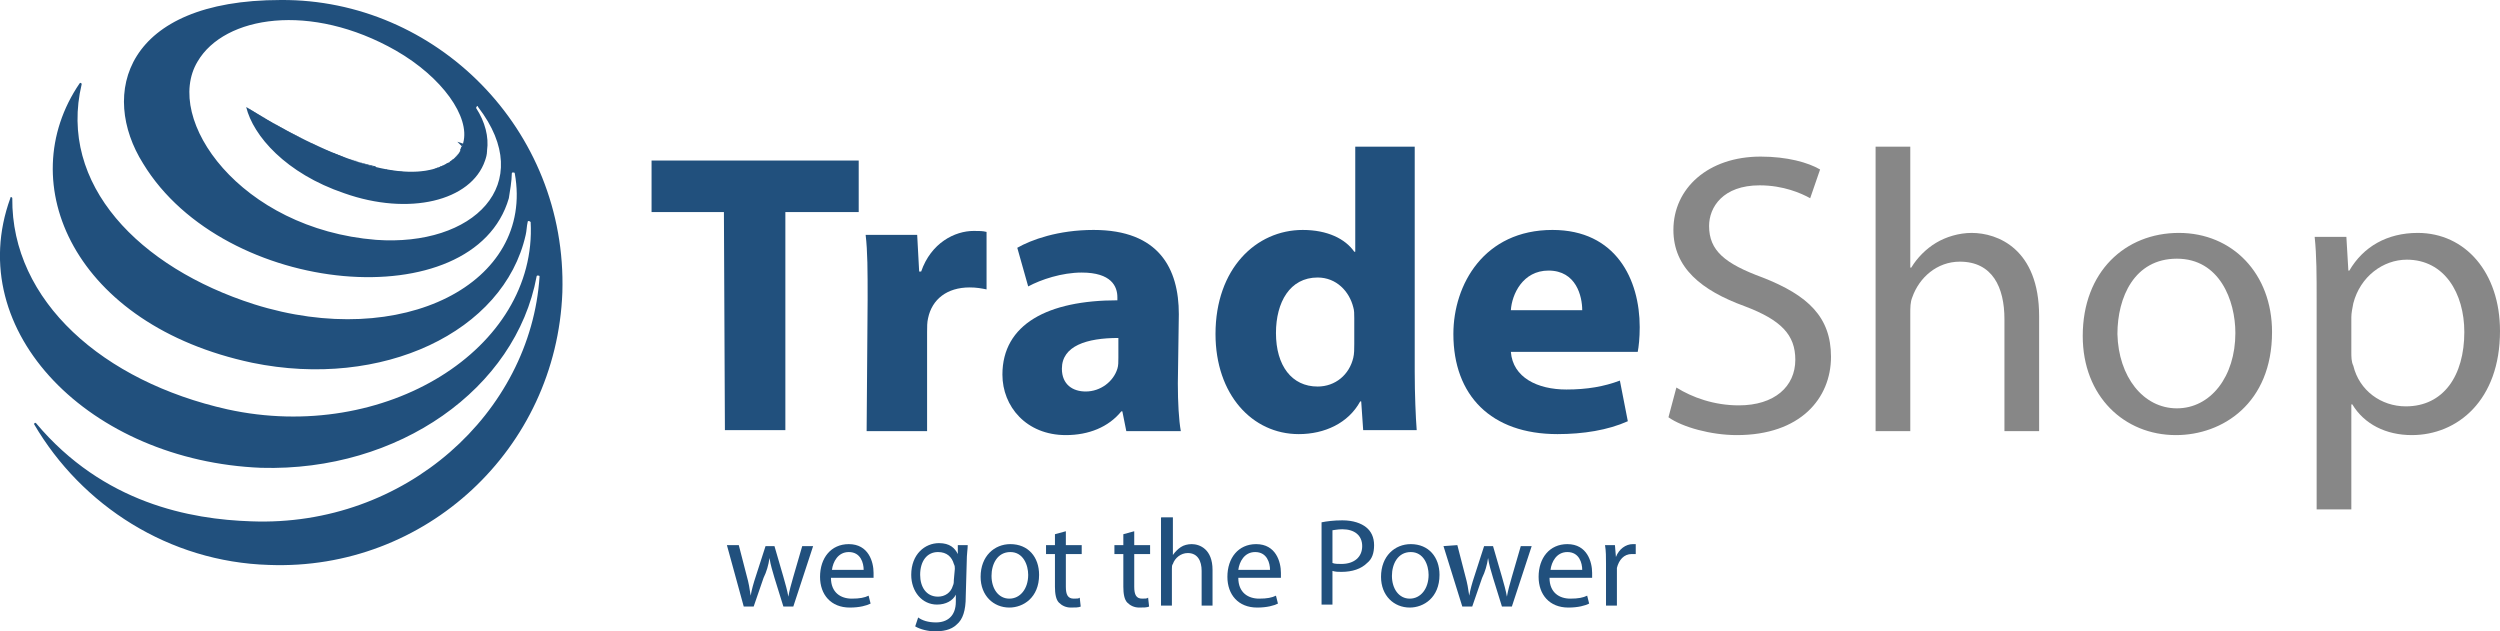 <?xml version="1.0" encoding="UTF-8"?>
<svg xmlns="http://www.w3.org/2000/svg" id="uuid-db88716a-2927-450c-8259-b525f7eb79f6" viewBox="0 0 252.24 63.7"><path d="M169.14,39.1c1.6,1,3.8,1.8,6.3,1.8,3.6,0,5.7-1.9,5.7-4.6,0-2.5-1.4-4-5.1-5.4-4.4-1.6-7.2-3.9-7.2-7.7,0-4.2,3.5-7.4,8.8-7.4,2.7,0,4.8.6,6,1.3l-1,2.9c-.9-.5-2.7-1.3-5.1-1.3-3.7,0-5.1,2.2-5.1,4.1,0,2.5,1.6,3.8,5.4,5.2,4.6,1.8,6.9,4,6.9,8,0,4.2-3.1,7.9-9.5,7.9-2.6,0-5.5-.8-6.9-1.8l.8-3Z" style="fill:#878787;"/><path d="M189.24,14.8h3.5v12.2h.1c.6-1,1.5-1.9,2.5-2.5s2.3-1,3.6-1c2.6,0,6.8,1.6,6.8,8.4v11.6h-3.5v-11.3c0-3.2-1.2-5.8-4.5-5.8-2.3,0-4.1,1.6-4.8,3.6-.2.5-.2,1-.2,1.7v11.8h-3.5V14.8h0Z" style="fill:#878787;"/><path d="M219.54,43.9c-5.2,0-9.4-3.9-9.4-10,0-6.5,4.3-10.4,9.7-10.4s9.4,4.1,9.4,10c0,7.2-5,10.4-9.7,10.4h0ZM219.64,41.2c3.4,0,5.9-3.2,5.9-7.6,0-3.3-1.6-7.5-5.9-7.5s-6,3.9-6,7.6c.1,4.3,2.6,7.5,6,7.5h0Z" style="fill:#878787;"/><path d="M233.74,30.3c0-2.5,0-4.5-.2-6.4h3.2l.2,3.4h.1c1.4-2.4,3.8-3.8,6.9-3.8,4.8,0,8.3,4,8.3,9.9,0,7-4.3,10.5-8.9,10.5-2.6,0-4.8-1.1-6-3.1h-.1v10.6h-3.5v-21.1h0ZM237.24,35.5c0,.5,0,1,.2,1.4.6,2.5,2.8,4.1,5.3,4.1,3.8,0,5.9-3.1,5.9-7.5,0-3.9-2-7.3-5.8-7.3-2.4,0-4.7,1.7-5.4,4.4-.1.5-.2,1-.2,1.4v3.5h0Z" style="fill:#878787;"/><path d="M28.34,0C12.54,0,10.04,9.5,14.44,16.5c8.2,13.5,33.4,15.6,36.9,3.5.1-.6.3-1.8.3-2.5,0-.1.1-.1.1-.1.1,0,.2,0,.2.1,2,11.1-11.4,17.9-26.3,13.2-11.6-3.7-19.8-12.1-17.4-22.2,0-.1-.1-.2-.2-.1-6.9,10.1-.5,24.4,17.4,28.2,13.1,2.7,25.4-3.1,27.6-12.9.1-.4.1-.9.2-1.3q0-.1.1-.1t.2.1c.7,12.8-14.7,22.4-30.6,18.9C10.44,38.5,1.14,30.4,1.24,20c0-.1-.2-.2-.2,0-4.9,13.5,8.1,26.5,25.3,27.2,13.9.4,25.7-8,27.8-19.3,0-.1.1-.1.1-.1.1,0,.2,0,.2.1-.9,13.7-13.5,25.3-29.1,24.7-6.1-.2-14.9-1.8-21.7-9.9-.1-.1-.2,0-.2.1,4.8,8.2,13.6,13.9,23.7,14.2,15.8.6,29-11.7,29.6-27.5C57.24,13,43.94-.1,28.34,0ZM37.94,24.2c-13.7-1.1-21.5-12.2-18-18,2.7-4.6,11.4-6,20-1.1,4.7,2.7,7.5,6.7,6.8,9.3,0,.1-.1.2-.1.3h0s-.1.1-.2.4h0v.1c0,.1-.1.1-.1.2-.2.3-.5.6-.8.8-.1.1-.2.1-.2.2h-.1c-2.2,1.4-7.6,2.3-20.4-5.6.7,2.9,4,6.7,9.9,8.7,6.5,2.3,12.8.8,14.2-3.3.1-.3.2-.6.2-1,.2-1.4-.2-2.9-1.1-4.3q0-.1.1-.2s.1,0,.1.1c6,7.8-.5,14.1-10.3,13.4Z" style="fill:#21507d;"/><path d="M38.84,17.1h0c-.3-.1-.6-.1-.8-.2h0c.2.1.5.1.8.2Z" style="fill:#21507d;"/><path d="M41.14,17.4c-.2,0-.5,0-.7-.1.2.1.5.1.7.1h0Z" style="fill:#21507d;"/><path d="M39.84,17.3c-.2,0-.4-.1-.7-.1h0c.3,0,.5,0,.7.1Z" style="fill:#21507d;"/><path d="M43.64,17.2c-.2.1-.4.1-.6.1.2-.1.4-.1.6-.1h0Z" style="fill:#21507d;"/><path d="M27.84,12.6c-.1-.1-.2-.1-.3-.2h0c.1.1.2.1.3.2Z" style="fill:#21507d;"/><path d="M35.24,16.1c-.1,0-.2-.1-.3-.1h0c.1,0,.2.1.3.1Z" style="fill:#21507d;"/><path d="M31.14,14.4c-.2-.1-.3-.2-.5-.2.2,0,.4.1.5.2,0-.1,0,0,0,0Z" style="fill:#21507d;"/><path d="M32.14,14.8c-.3-.1-.6-.2-.8-.4h0c.3.2.5.3.8.4Z" style="fill:#21507d;"/><path d="M31.34,14.4c.6.3,1.1.5,1.6.8-.5-.3-1.1-.5-1.6-.8Z" style="fill:#21507d;"/><path d="M43.74,17.1c.2-.1.3-.1.5-.2-.2.1-.4.2-.5.2Z" style="fill:#21507d;"/><path d="M46.24,15.5q.1-.1.1-.2s0,.1-.1.2Z" style="fill:#21507d;"/><path d="M33.44,15.4c.4.2.7.3,1.1.4-.4-.1-.7-.3-1.1-.4Z" style="fill:#21507d;"/><path d="M29.54,13.5c.6.3,1.1.6,1.6.8-.5-.2-1-.5-1.6-.8Z" style="fill:#21507d;"/><path d="M24.84,10.8c.7.4,1.4.9,2.1,1.2-.7-.3-1.4-.7-2.1-1.2Z" style="fill:#21507d;"/><path d="M46.04,15.8c.1-.1.2-.2.3-.3-.1.1-.2.2-.3.3Z" style="fill:#21507d;"/><path d="M42.24,17.4c.2,0,.4,0,.7-.1-.3,0-.5.1-.7.1Z" style="fill:#21507d;"/><path d="M27.54,12.4c.5.3.9.5,1.4.8-.5-.2-.9-.5-1.4-.8Z" style="fill:#21507d;"/><path d="M46.44,15.2c.1-.2.2-.4.2-.4,0,0,0,.2-.2.4Z" style="fill:#21507d;"/><path d="M45.24,16.5c-.1,0-.1.1-.2.1,0-.1.1-.1.2-.1Z" style="fill:#21507d;"/><path d="M45.74,16.1q-.1.1-.2.1c.1,0,.1-.1.2-.1Z" style="fill:#21507d;"/><path d="M45.04,16.6c-.1,0-.2.1-.2.1,0,0,.1-.1.2-.1Z" style="fill:#21507d;"/><path d="M45.54,16.2h0q.1-.1.2-.1l.1-.1c-.1.1-.2.2-.3.2Z" style="fill:#21507d;"/><path d="M45.24,16.5h0q0-.1,0,0c.2-.1.3-.2.3-.2h0c-.1,0-.2.1-.3.2Z" style="fill:#21507d;"/><path d="M45.04,16.6h0c.1,0,.1-.1.2-.1h0c-.1,0-.2,0-.2.1Z" style="fill:#21507d;"/><path d="M44.74,16.7c-.2.1-.3.1-.5.2.2,0,.4-.1.5-.2Z" style="fill:#21507d;"/><path d="M39.14,17.2c.3.1.6.1.9.1-.3,0-.6-.1-.9-.1Z" style="fill:#21507d;"/><path d="M40.24,17.3c.3,0,.6.1.9.1-.3,0-.6,0-.9-.1Z" style="fill:#21507d;"/><polygon points="49.14 15.2 46.74 14.5 49.14 15.3 49.14 15.2" style="fill:#21507d;"/><path d="M36.34,16.5c.4.1.8.3,1.3.4-.4-.2-.8-.3-1.3-.4Z" style="fill:#21507d;"/><path d="M37.94,16.9c.3.1.6.1.8.2-.2-.1-.5-.1-.8-.2Z" style="fill:#21507d;"/><path d="M34.94,16c.4.1.8.3,1.2.4-.3-.1-.7-.3-1.2-.4Z" style="fill:#21507d;"/><path d="M42.94,17.3c.2,0,.5-.1.7-.1-.2,0-.5.1-.7.1Z" style="fill:#21507d;"/><path d="M38.84,17.1c.1,0,.2.1.3.1-.1-.1-.2-.1-.3-.1Z" style="fill:#21507d;"/><path d="M37.64,16.8c.1,0,.2.1.3.1-.1,0-.2,0-.3-.1Z" style="fill:#21507d;"/><path d="M31.14,14.3c.1,0,.1.1.1.1t-.1-.1Z" style="fill:#21507d;"/><path d="M28.94,13.2l.6.3-.6-.3Z" style="fill:#21507d;"/><path d="M36.14,16.4q.1,0,.2.1s-.1-.1-.2-.1Z" style="fill:#21507d;"/><path d="M26.94,12.1c.2.1.4.2.6.4-.2-.2-.4-.3-.6-.4Z" style="fill:#21507d;"/><path d="M32.94,15.2c.2.1.3.1.5.2-.2-.1-.3-.2-.5-.2Z" style="fill:#21507d;"/><path d="M34.54,15.8c.2.1.3.1.5.2-.2-.1-.4-.1-.5-.2Z" style="fill:#21507d;"/><path d="M44.24,17h.1c-.1-.1-.1,0-.1,0Z" style="fill:#21507d;"/><path d="M46.04,15.8q-.1.1-.2.2c.1-.1.1-.2.2-.2Z" style="fill:#21507d;"/><path d="M46.64,14.8h0c0-.1.1-.2.1-.3l-.6-.2.5.5Z" style="fill:#21507d;"/><path d="M34.54,15.8c-.3-.1-.7-.3-1.1-.4-.2-.1-.3-.1-.5-.2-.3-.1-.5-.3-.8-.4,1,.5,2,.9,2.8,1.2-.1-.1-.3-.1-.4-.2Z" style="fill:#21507d;"/><path d="M40.24,17.3h-.4c.2,0,.4.1.6.1-.1-.1-.2-.1-.2-.1Z" style="fill:#21507d;"/><path d="M37.64,16.8c-.4-.1-.8-.2-1.3-.4q-.1,0-.2-.1c-.3-.1-.6-.2-.9-.3,1,.4,1.9.6,2.7.8-.1.1-.2.1-.3,0Z" style="fill:#21507d;"/><path d="M38.84,17.1c.1,0,.2.1.3.1-.1-.1-.2-.1-.3-.1Z" style="fill:#21507d;"/><path d="M26.94,12.1c-.7-.4-1.3-.8-2.1-1.2h0c.9.6,1.8,1.1,2.7,1.6-.2-.2-.4-.3-.6-.4Z" style="fill:#21507d;"/><path d="M31.14,14.4s.1,0,.1.1q0-.1-.1-.1Z" style="fill:#21507d;"/><path d="M29.54,13.5l-.6-.3c-.4-.2-.7-.4-1.1-.6,1,.6,2,1.1,2.9,1.5l-1.2-.6Z" style="fill:#21507d;"/><path d="M45.34,16.4c.1-.1.2-.1.2-.2h0c-.1.1-.2.2-.2.2q-.1.1,0,0-.1,0,0,0Z" style="fill:#21507d;"/><path d="M46.24,15.5c-.1.1-.1.2-.2.2.1-.1.2-.1.2-.2h0Z" style="fill:#21507d;"/><path d="M42.94,17.3s-.1,0,0,0c-.3,0-.5.1-.7.1h-.2c.3,0,.6-.1.9-.1h0Z" style="fill:#21507d;"/><path d="M46.24,15.5h0l.1-.1s0,0-.1.1Z" style="fill:#21507d;"/><path d="M46.04,15.8q-.1.1-.2.2l-.1.1c.1-.1.2-.2.3-.3Z" style="fill:#21507d;"/><path d="M46.44,15.2h0c.1-.2.2-.4.2-.4,0,0,0,.2-.2.4Z" style="fill:#21507d;"/><path d="M44.34,16.9h-.1c-.1.1-.3.1-.4.1.5-.1.9-.3,1.3-.5-.3.2-.6.3-.8.4Z" style="fill:#21507d;"/><path d="M46.64,14.8h0c-.1.1-.1.3-.2.4.2-.2.2-.4.2-.4Z" style="fill:#21507d; fill-rule:evenodd;"/><path d="M46.24,15.5q.1-.1.1-.2s0,.1-.1.2Z" style="fill:#21507d; fill-rule:evenodd;"/><path d="M45.34,16.4c.1-.1.2-.1.2-.2-.1.1-.2.2-.2.2Z" style="fill:#21507d; fill-rule:evenodd;"/><path d="M73.04,21.4h-7.3v-5.2h20.9v5.2h-7.4v22h-6.1l-.1-22h0Z" style="fill:#21507d;"/><path d="M87.54,30.2c0-2.9,0-4.8-.2-6.5h5.2l.2,3.7h.2c1-2.9,3.4-4.1,5.3-4.1.6,0,.9,0,1.3.1v5.8c-.5-.1-1-.2-1.7-.2-2.3,0-3.8,1.2-4.2,3.1-.1.4-.1.9-.1,1.4v10h-6.1l.1-13.3Z" style="fill:#21507d;"/><path d="M118.84,38.7c0,1.9.1,3.7.3,4.8h-5.5l-.4-2h-.1c-1.3,1.6-3.3,2.4-5.6,2.4-4,0-6.4-2.9-6.4-6.1,0-5.1,4.6-7.5,11.6-7.5v-.3c0-1.1-.6-2.5-3.6-2.5-2,0-4.1.7-5.4,1.4l-1.1-3.9c1.4-.8,4.1-1.8,7.7-1.8,6.6,0,8.6,3.9,8.6,8.5l-.1,7h0ZM112.84,34.1c-3.2,0-5.7.8-5.7,3.1,0,1.6,1.1,2.3,2.4,2.3,1.5,0,2.8-1,3.2-2.3.1-.3.1-.7.1-1.1v-2h0Z" style="fill:#21507d;"/><path d="M142.74,14.8v22.7c0,2.3.1,4.6.2,5.9h-5.4l-.2-2.9h-.1c-1.2,2.2-3.6,3.3-6.2,3.3-4.7,0-8.4-4-8.4-10.1,0-6.6,4.1-10.5,8.8-10.5,2.5,0,4.3.9,5.2,2.2h.1v-10.6h6ZM136.64,32.1c0-.4,0-.8-.1-1.1-.4-1.6-1.7-3-3.6-3-2.8,0-4.2,2.5-4.2,5.6,0,3.3,1.6,5.4,4.2,5.4,1.8,0,3.2-1.2,3.6-2.9.1-.4.1-.9.1-1.4v-2.6Z" style="fill:#21507d;"/><path d="M152.44,35.5c.2,2.6,2.7,3.8,5.6,3.8,2.1,0,3.8-.3,5.4-.9l.8,4.1c-2,.9-4.5,1.3-7.1,1.3-6.7,0-10.5-3.9-10.5-10.1,0-5,3.1-10.5,10-10.5,6.4,0,8.8,5,8.8,9.8,0,1.1-.1,2-.2,2.5h-12.8ZM159.64,31.3c0-1.4-.6-4-3.4-4-2.6,0-3.7,2.4-3.8,4h7.2Z" style="fill:#21507d;"/><path d="M74.54,55l.8,3.1c.2.7.3,1.3.4,2h0c.1-.6.3-1.3.5-1.9l1-3.1h.9l.9,3.1c.2.7.4,1.4.5,2h0c.1-.6.3-1.3.5-2l.9-3.1h1.1l-2,6.1h-1l-.9-2.9c-.2-.7-.4-1.3-.5-2h0c-.1.7-.3,1.4-.6,2l-1,2.9h-1l-1.7-6.2h1.2Z" style="fill:#21507d;"/><path d="M83.84,58.3c0,1.5,1,2.1,2.1,2.1.8,0,1.3-.1,1.7-.3l.2.8c-.4.2-1.1.4-2.1.4-1.9,0-3-1.3-3-3.1,0-1.9,1.1-3.3,2.9-3.3,2,0,2.5,1.8,2.5,2.9v.5h-4.3ZM87.14,57.5c0-.7-.3-1.8-1.5-1.8-1.1,0-1.6,1-1.7,1.8h3.2Z" style="fill:#21507d;"/><path d="M97.44,60.2c0,1.4-.3,2.3-.9,2.8-.6.6-1.5.7-2.2.7s-1.5-.2-2-.5l.3-.9c.4.3,1,.5,1.8.5,1.1,0,2-.6,2-2.1v-.7h0c-.3.6-1,1-1.9,1-1.5,0-2.6-1.3-2.6-3,0-2.1,1.4-3.2,2.8-3.2,1.1,0,1.6.5,1.9,1.1h0v-.9h1c0,.4-.1.9-.1,1.7l-.1,3.5h0ZM96.34,57.4c0-.2,0-.3-.1-.5-.2-.7-.7-1.2-1.6-1.2-1.1,0-1.8.9-1.8,2.3,0,1.2.6,2.2,1.8,2.2.7,0,1.3-.4,1.5-1.1.1-.2.1-.4.1-.6l.1-1.1h0Z" style="fill:#21507d;"/><path d="M101.84,61.3c-1.6,0-2.9-1.2-2.9-3.1,0-2.1,1.4-3.3,3-3.3,1.8,0,2.9,1.3,2.9,3.1,0,2.3-1.6,3.3-3,3.3h0ZM101.84,60.4c1.1,0,1.9-1,1.9-2.4,0-1-.5-2.3-1.8-2.3s-1.9,1.2-1.9,2.4c0,1.3.7,2.3,1.8,2.3h0Z" style="fill:#21507d;"/><path d="M107.54,53.6v1.4h1.6v.9h-1.6v3.3c0,.8.2,1.2.8,1.2.3,0,.5,0,.6-.1l.1.9c-.2.1-.6.1-1,.1-.5,0-.9-.2-1.2-.5-.3-.3-.4-.9-.4-1.6v-3.3h-.9v-.9h.9v-1.1l1.1-.3Z" style="fill:#21507d;"/><path d="M114.44,53.6v1.4h1.6v.9h-1.6v3.3c0,.8.2,1.2.8,1.2.3,0,.5,0,.6-.1l.1.9c-.2.1-.6.1-1,.1-.5,0-.9-.2-1.2-.5-.3-.3-.4-.9-.4-1.6v-3.3h-.9v-.9h.9v-1.1l1.1-.3Z" style="fill:#21507d;"/><path d="M117.24,52.2h1.1v3.8h0c.2-.3.5-.6.8-.8s.7-.3,1.1-.3c.8,0,2.1.5,2.1,2.6v3.6h-1.1v-3.5c0-1-.4-1.8-1.4-1.8-.7,0-1.3.5-1.5,1.1-.1.1-.1.3-.1.5v3.7h-1.1v-8.9h.1Z" style="fill:#21507d;"/><path d="M124.94,58.3c0,1.5,1,2.1,2.1,2.1.8,0,1.3-.1,1.7-.3l.2.8c-.4.2-1.1.4-2.1.4-1.9,0-3-1.3-3-3.1,0-1.9,1.1-3.3,2.9-3.3,2,0,2.5,1.8,2.5,2.9v.5h-4.3ZM128.14,57.5c0-.7-.3-1.8-1.5-1.8-1.1,0-1.6,1-1.7,1.8h3.2Z" style="fill:#21507d;"/><path d="M133.34,52.7c.5-.1,1.2-.2,2.1-.2,1.1,0,1.9.3,2.4.7s.8,1,.8,1.8-.2,1.4-.7,1.8c-.6.6-1.5.9-2.6.9-.3,0-.6,0-.9-.1v3.4h-1.1v-8.3h0ZM134.44,56.8c.2.1.6.1.9.1,1.3,0,2.1-.7,2.1-1.8s-.8-1.7-2-1.7c-.5,0-.9.1-1,.1v3.3h0Z" style="fill:#21507d;"/><path d="M142.24,61.3c-1.6,0-2.9-1.2-2.9-3.1,0-2.1,1.4-3.3,3-3.3,1.8,0,2.9,1.3,2.9,3.1,0,2.3-1.6,3.3-3,3.3h0ZM142.24,60.4c1.1,0,1.9-1,1.9-2.4,0-1-.5-2.3-1.8-2.3s-1.9,1.2-1.9,2.4c0,1.3.7,2.3,1.8,2.3h0Z" style="fill:#21507d;"/><path d="M147.04,55l.8,3.1c.2.7.3,1.3.4,2h0c.1-.6.3-1.3.5-1.9l1-3.1h.9l.9,3.1c.2.7.4,1.4.5,2h0c.1-.6.3-1.3.5-2l.9-3.1h1.1l-2,6.1h-1l-.9-2.9c-.2-.7-.4-1.3-.5-2h0c-.1.7-.3,1.4-.6,2l-1,2.9h-1l-1.9-6.1,1.4-.1h0Z" style="fill:#21507d;"/><path d="M156.34,58.3c0,1.5,1,2.1,2.1,2.1.8,0,1.3-.1,1.7-.3l.2.8c-.4.2-1.1.4-2.1.4-1.9,0-3-1.3-3-3.1,0-1.9,1.1-3.3,2.9-3.3,2,0,2.5,1.8,2.5,2.9v.5h-4.3ZM159.64,57.5c0-.7-.3-1.8-1.5-1.8-1.1,0-1.6,1-1.7,1.8h3.2Z" style="fill:#21507d;"/><path d="M162.04,56.9c0-.7,0-1.3-.1-1.9h1l.1,1.2h0c.3-.8,1-1.3,1.7-1.3h.3v1h-.4c-.8,0-1.3.6-1.5,1.4v3.8h-1.1v-4.2Z" style="fill:#21507d;"/><title>Das Logo unseres Kunden TradeShop.</title><desc>TradeShop Logo</desc></svg>
